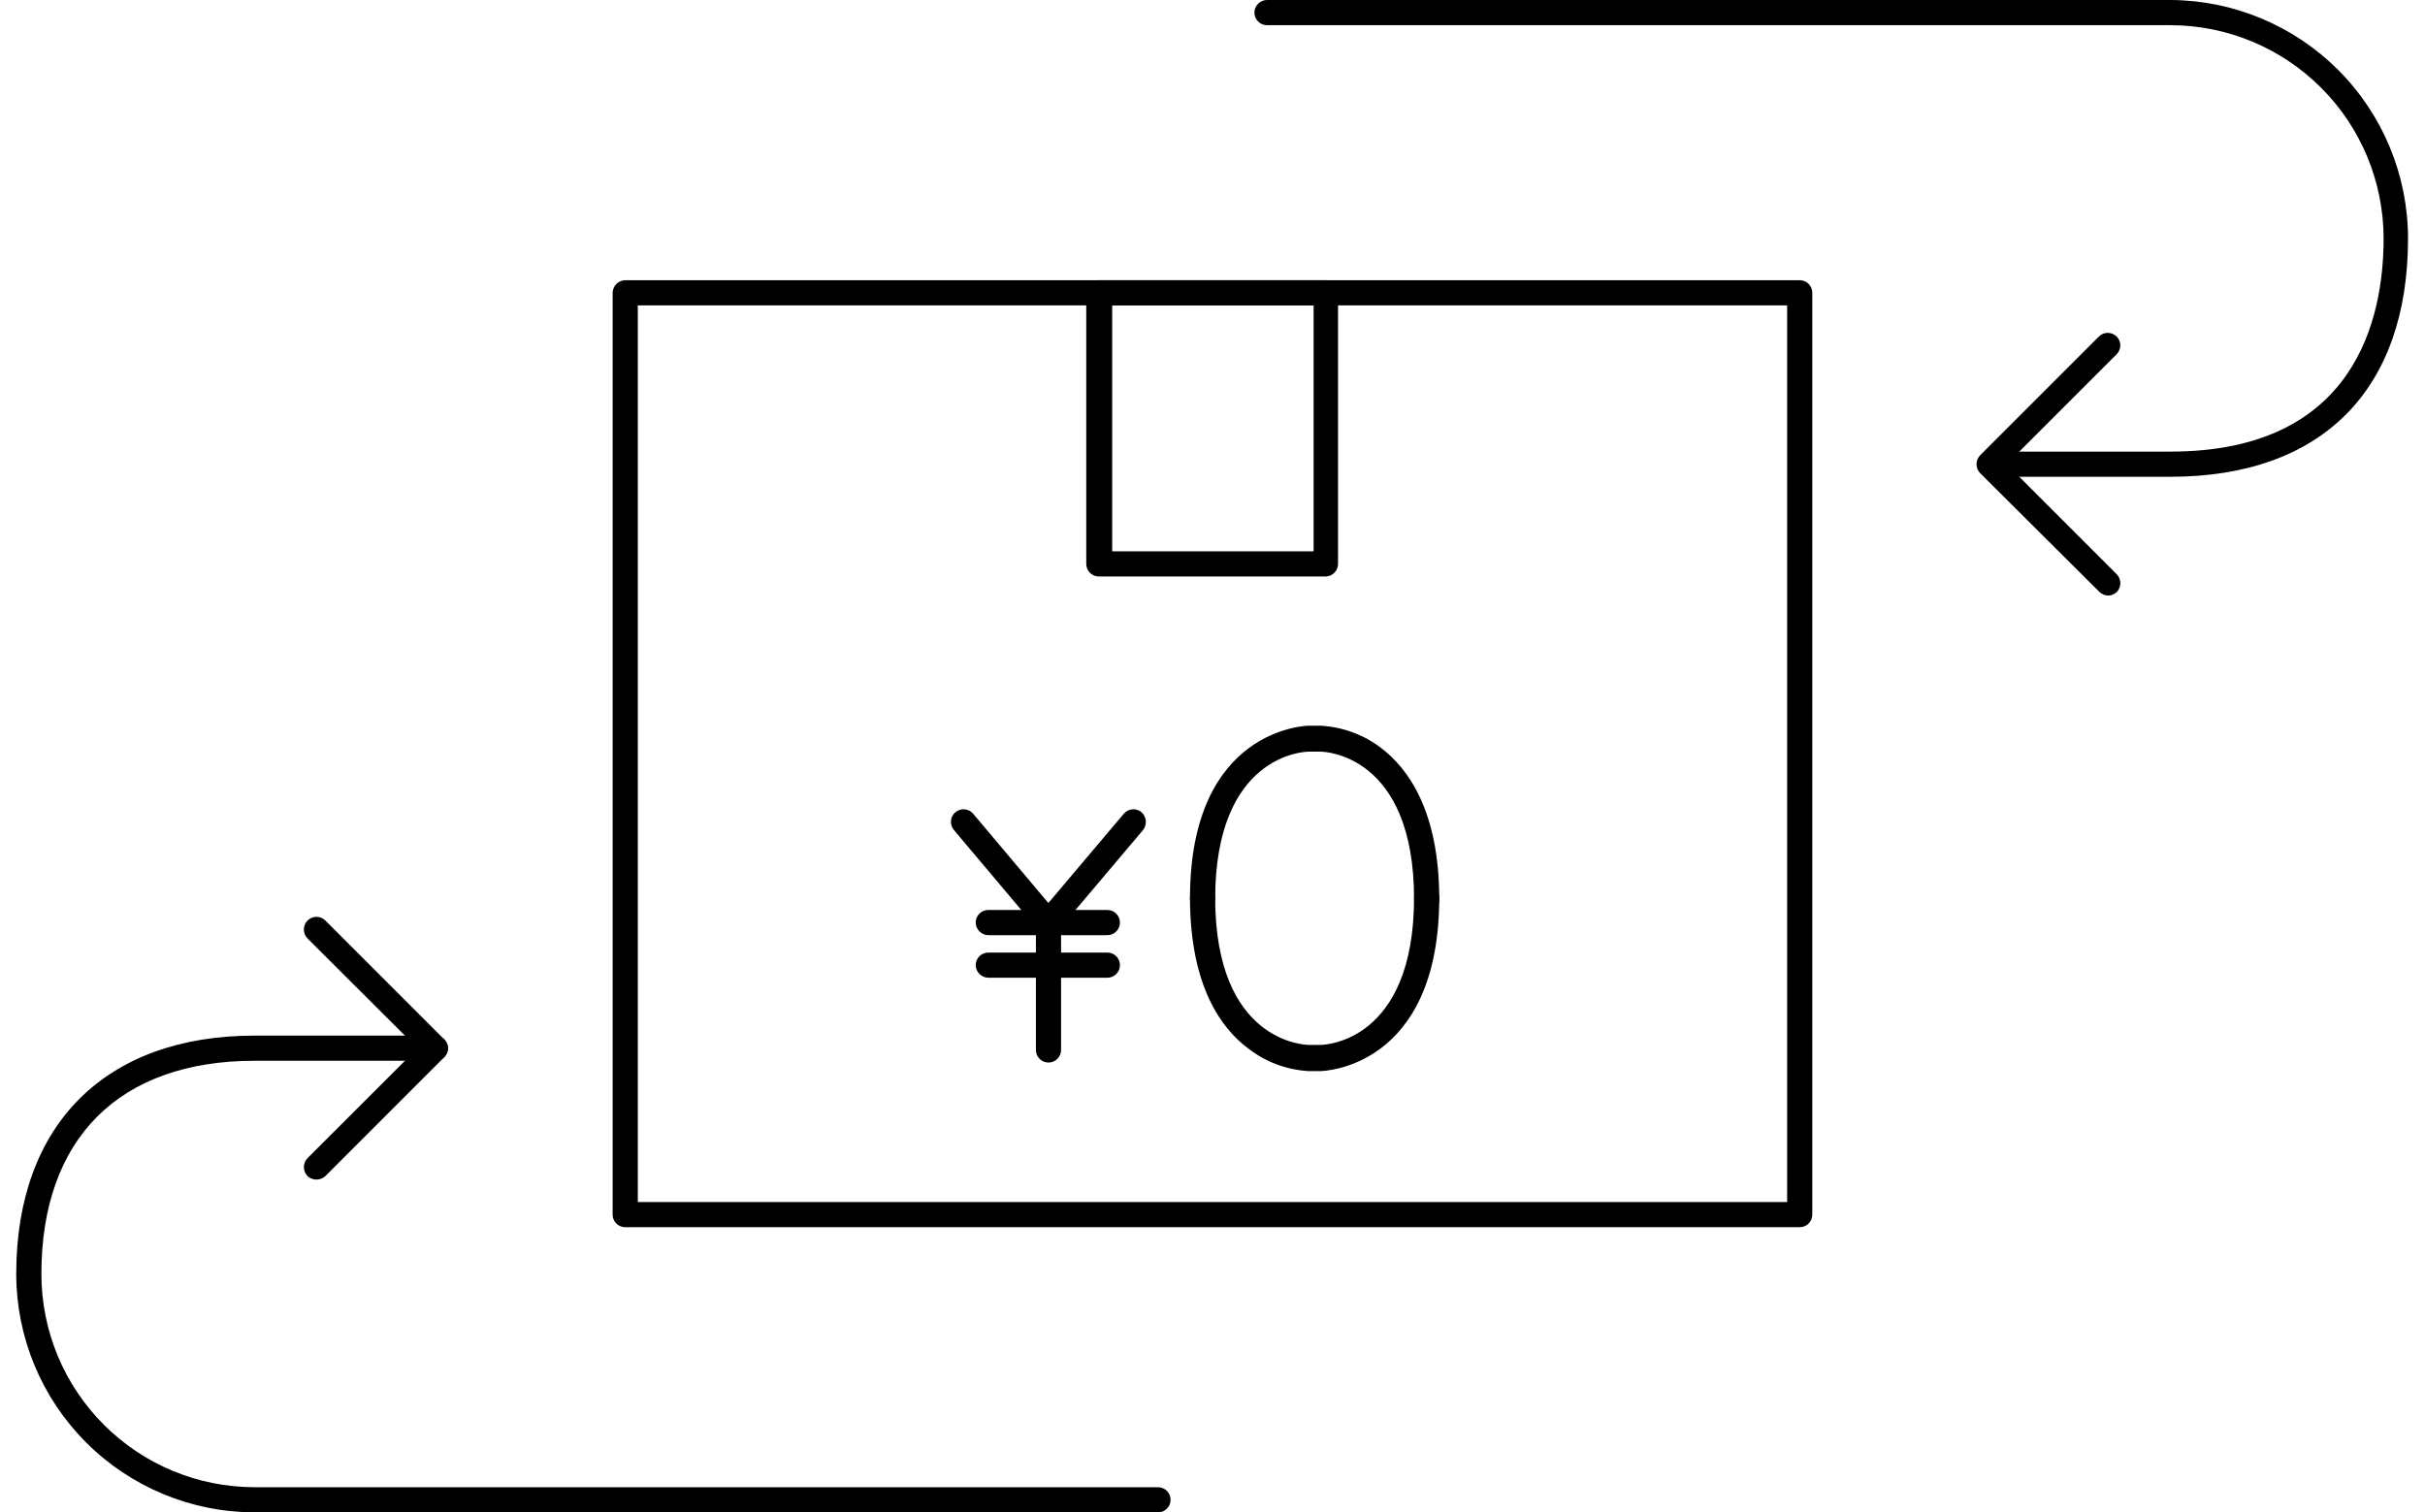 <svg width="101" height="63" viewBox="0 0 101 63" fill="none" xmlns="http://www.w3.org/2000/svg">
<g clip-path="url(#clip0_30664_83428)">
<path d="M43.667 38.955C43.543 38.957 43.423 38.912 43.331 38.83C43.277 38.787 43.233 38.734 43.2 38.673C43.167 38.613 43.146 38.547 43.139 38.478C43.132 38.41 43.139 38.34 43.16 38.275C43.18 38.209 43.214 38.148 43.258 38.096L46.802 33.901C46.89 33.795 47.017 33.727 47.154 33.714C47.291 33.7 47.429 33.741 47.536 33.828C47.641 33.919 47.707 34.047 47.721 34.185C47.734 34.324 47.695 34.462 47.61 34.572L44.065 38.767C44.017 38.826 43.956 38.873 43.887 38.906C43.818 38.939 43.743 38.956 43.667 38.955Z" fill="black"/>
<path d="M43.669 38.955C43.592 38.956 43.514 38.939 43.444 38.906C43.373 38.874 43.31 38.826 43.261 38.766L39.727 34.571C39.683 34.518 39.65 34.457 39.629 34.391C39.609 34.326 39.601 34.256 39.608 34.188C39.614 34.119 39.634 34.052 39.666 33.991C39.698 33.93 39.742 33.876 39.795 33.832C39.848 33.788 39.909 33.755 39.975 33.734C40.041 33.714 40.11 33.707 40.179 33.713C40.247 33.719 40.314 33.739 40.375 33.771C40.436 33.803 40.49 33.847 40.534 33.9L44.068 38.095C44.113 38.147 44.147 38.207 44.168 38.272C44.189 38.338 44.197 38.407 44.191 38.475C44.186 38.544 44.166 38.61 44.134 38.671C44.102 38.731 44.058 38.785 44.005 38.829C43.911 38.908 43.792 38.953 43.669 38.955Z" fill="black"/>
<path d="M43.669 44.261C43.53 44.261 43.396 44.206 43.298 44.107C43.2 44.009 43.145 43.876 43.145 43.736V38.431C43.145 38.291 43.2 38.158 43.298 38.06C43.396 37.962 43.53 37.906 43.669 37.906C43.808 37.906 43.941 37.962 44.04 38.06C44.138 38.158 44.193 38.291 44.193 38.431V43.736C44.193 43.876 44.138 44.009 44.04 44.107C43.941 44.206 43.808 44.261 43.669 44.261Z" fill="black"/>
<path d="M46.121 40.728H41.161C41.023 40.726 40.891 40.669 40.793 40.572C40.696 40.474 40.639 40.342 40.637 40.204C40.637 40.065 40.692 39.932 40.79 39.833C40.889 39.735 41.022 39.68 41.161 39.68H46.121C46.26 39.68 46.393 39.735 46.492 39.833C46.59 39.932 46.645 40.065 46.645 40.204C46.645 40.343 46.59 40.476 46.492 40.575C46.393 40.673 46.26 40.728 46.121 40.728Z" fill="black"/>
<path d="M46.121 38.955H41.161C41.023 38.952 40.891 38.896 40.793 38.798C40.696 38.701 40.639 38.569 40.637 38.431C40.637 38.291 40.692 38.158 40.79 38.06C40.889 37.962 41.022 37.906 41.161 37.906H46.121C46.26 37.906 46.393 37.962 46.492 38.06C46.59 38.158 46.645 38.291 46.645 38.431C46.645 38.57 46.59 38.703 46.492 38.801C46.393 38.9 46.26 38.955 46.121 38.955Z" fill="black"/>
<path d="M55.005 44.617H54.501C53.586 44.566 52.708 44.236 51.985 43.673C50.873 42.845 49.562 41.083 49.562 37.382C49.562 37.243 49.618 37.109 49.716 37.011C49.814 36.913 49.948 36.857 50.087 36.857C50.226 36.857 50.359 36.913 50.458 37.011C50.556 37.109 50.611 37.243 50.611 37.382C50.611 43.411 54.344 43.526 54.512 43.526H55.005C55.162 43.526 58.895 43.411 58.895 37.382C58.895 37.243 58.95 37.109 59.049 37.011C59.147 36.913 59.28 36.857 59.419 36.857C59.558 36.857 59.692 36.913 59.79 37.011C59.888 37.109 59.944 37.243 59.944 37.382C59.944 44.533 55.057 44.617 55.005 44.617Z" fill="black"/>
<path d="M50.087 37.948C49.948 37.948 49.814 37.893 49.716 37.795C49.618 37.696 49.562 37.563 49.562 37.424C49.562 30.314 54.459 30.23 54.501 30.23H55.005C55.922 30.28 56.803 30.605 57.532 31.164C58.633 32.003 59.944 33.764 59.944 37.455C59.944 37.594 59.888 37.728 59.79 37.826C59.692 37.924 59.558 37.98 59.419 37.98C59.281 37.977 59.149 37.921 59.052 37.823C58.954 37.725 58.898 37.593 58.895 37.455C58.895 31.426 55.162 31.311 55.005 31.311H54.501C54.344 31.311 50.611 31.426 50.611 37.455C50.603 37.589 50.544 37.714 50.447 37.806C50.349 37.898 50.221 37.948 50.087 37.948Z" fill="black"/>
<path d="M13.185 49.137C13.045 49.136 12.911 49.084 12.807 48.99C12.71 48.89 12.656 48.757 12.656 48.618C12.656 48.479 12.71 48.345 12.807 48.245L17.39 43.663L12.807 39.091C12.71 38.991 12.656 38.858 12.656 38.719C12.656 38.58 12.71 38.446 12.807 38.346C12.856 38.297 12.914 38.258 12.978 38.232C13.042 38.205 13.11 38.191 13.179 38.191C13.248 38.191 13.317 38.205 13.381 38.232C13.445 38.258 13.503 38.297 13.552 38.346L18.501 43.296C18.599 43.393 18.655 43.525 18.658 43.663C18.656 43.804 18.599 43.939 18.501 44.04L13.552 48.99C13.451 49.081 13.321 49.133 13.185 49.137Z" fill="black"/>
<path d="M74.957 51.12H26.04C25.901 51.12 25.767 51.065 25.669 50.967C25.571 50.868 25.516 50.735 25.516 50.596V12.196C25.518 12.058 25.574 11.926 25.672 11.828C25.77 11.731 25.902 11.675 26.04 11.672H74.957C75.096 11.672 75.23 11.727 75.328 11.825C75.426 11.924 75.481 12.057 75.481 12.196V50.596C75.481 50.735 75.426 50.868 75.328 50.967C75.23 51.065 75.096 51.12 74.957 51.12ZM26.564 50.072H74.433V12.72H26.564V50.072Z" fill="black"/>
<path d="M55.204 24.014H45.767C45.627 24.014 45.494 23.959 45.396 23.86C45.297 23.762 45.242 23.629 45.242 23.49V12.196C45.242 12.057 45.297 11.924 45.396 11.825C45.494 11.727 45.627 11.672 45.767 11.672H55.204C55.343 11.672 55.476 11.727 55.575 11.825C55.673 11.924 55.728 12.057 55.728 12.196V23.49C55.728 23.629 55.673 23.762 55.575 23.86C55.476 23.959 55.343 24.014 55.204 24.014ZM46.322 22.965H54.711V12.72H46.322V22.965Z" fill="black"/>
<path d="M48.23 62.999H10.606C7.973 62.996 5.449 61.949 3.587 60.088C1.726 58.226 0.679 55.702 0.676 53.069C0.676 46.851 4.388 43.139 10.606 43.139H18.135C18.273 43.141 18.405 43.197 18.503 43.295C18.601 43.393 18.657 43.525 18.659 43.663C18.659 43.802 18.604 43.935 18.506 44.034C18.407 44.132 18.274 44.187 18.135 44.187H10.606C4.965 44.187 1.724 47.428 1.724 53.069C1.724 55.425 2.66 57.684 4.326 59.349C5.991 61.015 8.25 61.951 10.606 61.951H48.23C48.369 61.951 48.502 62.006 48.601 62.104C48.699 62.203 48.754 62.336 48.754 62.475C48.754 62.614 48.699 62.747 48.601 62.846C48.502 62.944 48.369 62.999 48.23 62.999Z" fill="black"/>
<path d="M87.825 24.81C87.685 24.81 87.55 24.757 87.447 24.664L82.466 19.704C82.373 19.605 82.32 19.473 82.32 19.337C82.32 19.2 82.373 19.069 82.466 18.97L87.415 14.02C87.464 13.971 87.522 13.932 87.586 13.906C87.65 13.879 87.719 13.865 87.788 13.865C87.857 13.865 87.925 13.879 87.989 13.906C88.053 13.932 88.111 13.971 88.16 14.02C88.256 14.118 88.31 14.25 88.31 14.387C88.31 14.525 88.256 14.656 88.16 14.754L83.578 19.337L88.16 23.919C88.257 24.019 88.311 24.152 88.311 24.291C88.311 24.43 88.257 24.564 88.16 24.664C88.067 24.748 87.95 24.8 87.825 24.81Z" fill="black"/>
<path d="M90.394 19.86H82.876C82.737 19.86 82.603 19.805 82.505 19.707C82.407 19.609 82.352 19.475 82.352 19.336C82.352 19.197 82.407 19.064 82.505 18.965C82.603 18.867 82.737 18.812 82.876 18.812H90.394C98.122 18.812 99.276 13.244 99.276 9.93C99.273 7.576 98.337 5.318 96.671 3.653C95.006 1.988 92.749 1.051 90.394 1.049H52.77C52.631 1.049 52.498 0.993 52.4 0.895C52.301 0.797 52.246 0.663 52.246 0.524C52.246 0.385 52.301 0.252 52.4 0.154C52.498 0.055 52.631 0 52.77 0L90.394 0C93.022 0.011 95.538 1.062 97.393 2.923C99.248 4.783 100.29 7.303 100.293 9.93C100.293 16.243 96.707 19.86 90.394 19.86Z" fill="black"/>
</g>
<defs>
<clipPath id="clip0_30664_83428">
<rect width="100" height="63" fill="white" transform="translate(0.5)"/>
</clipPath>
</defs>
</svg>
